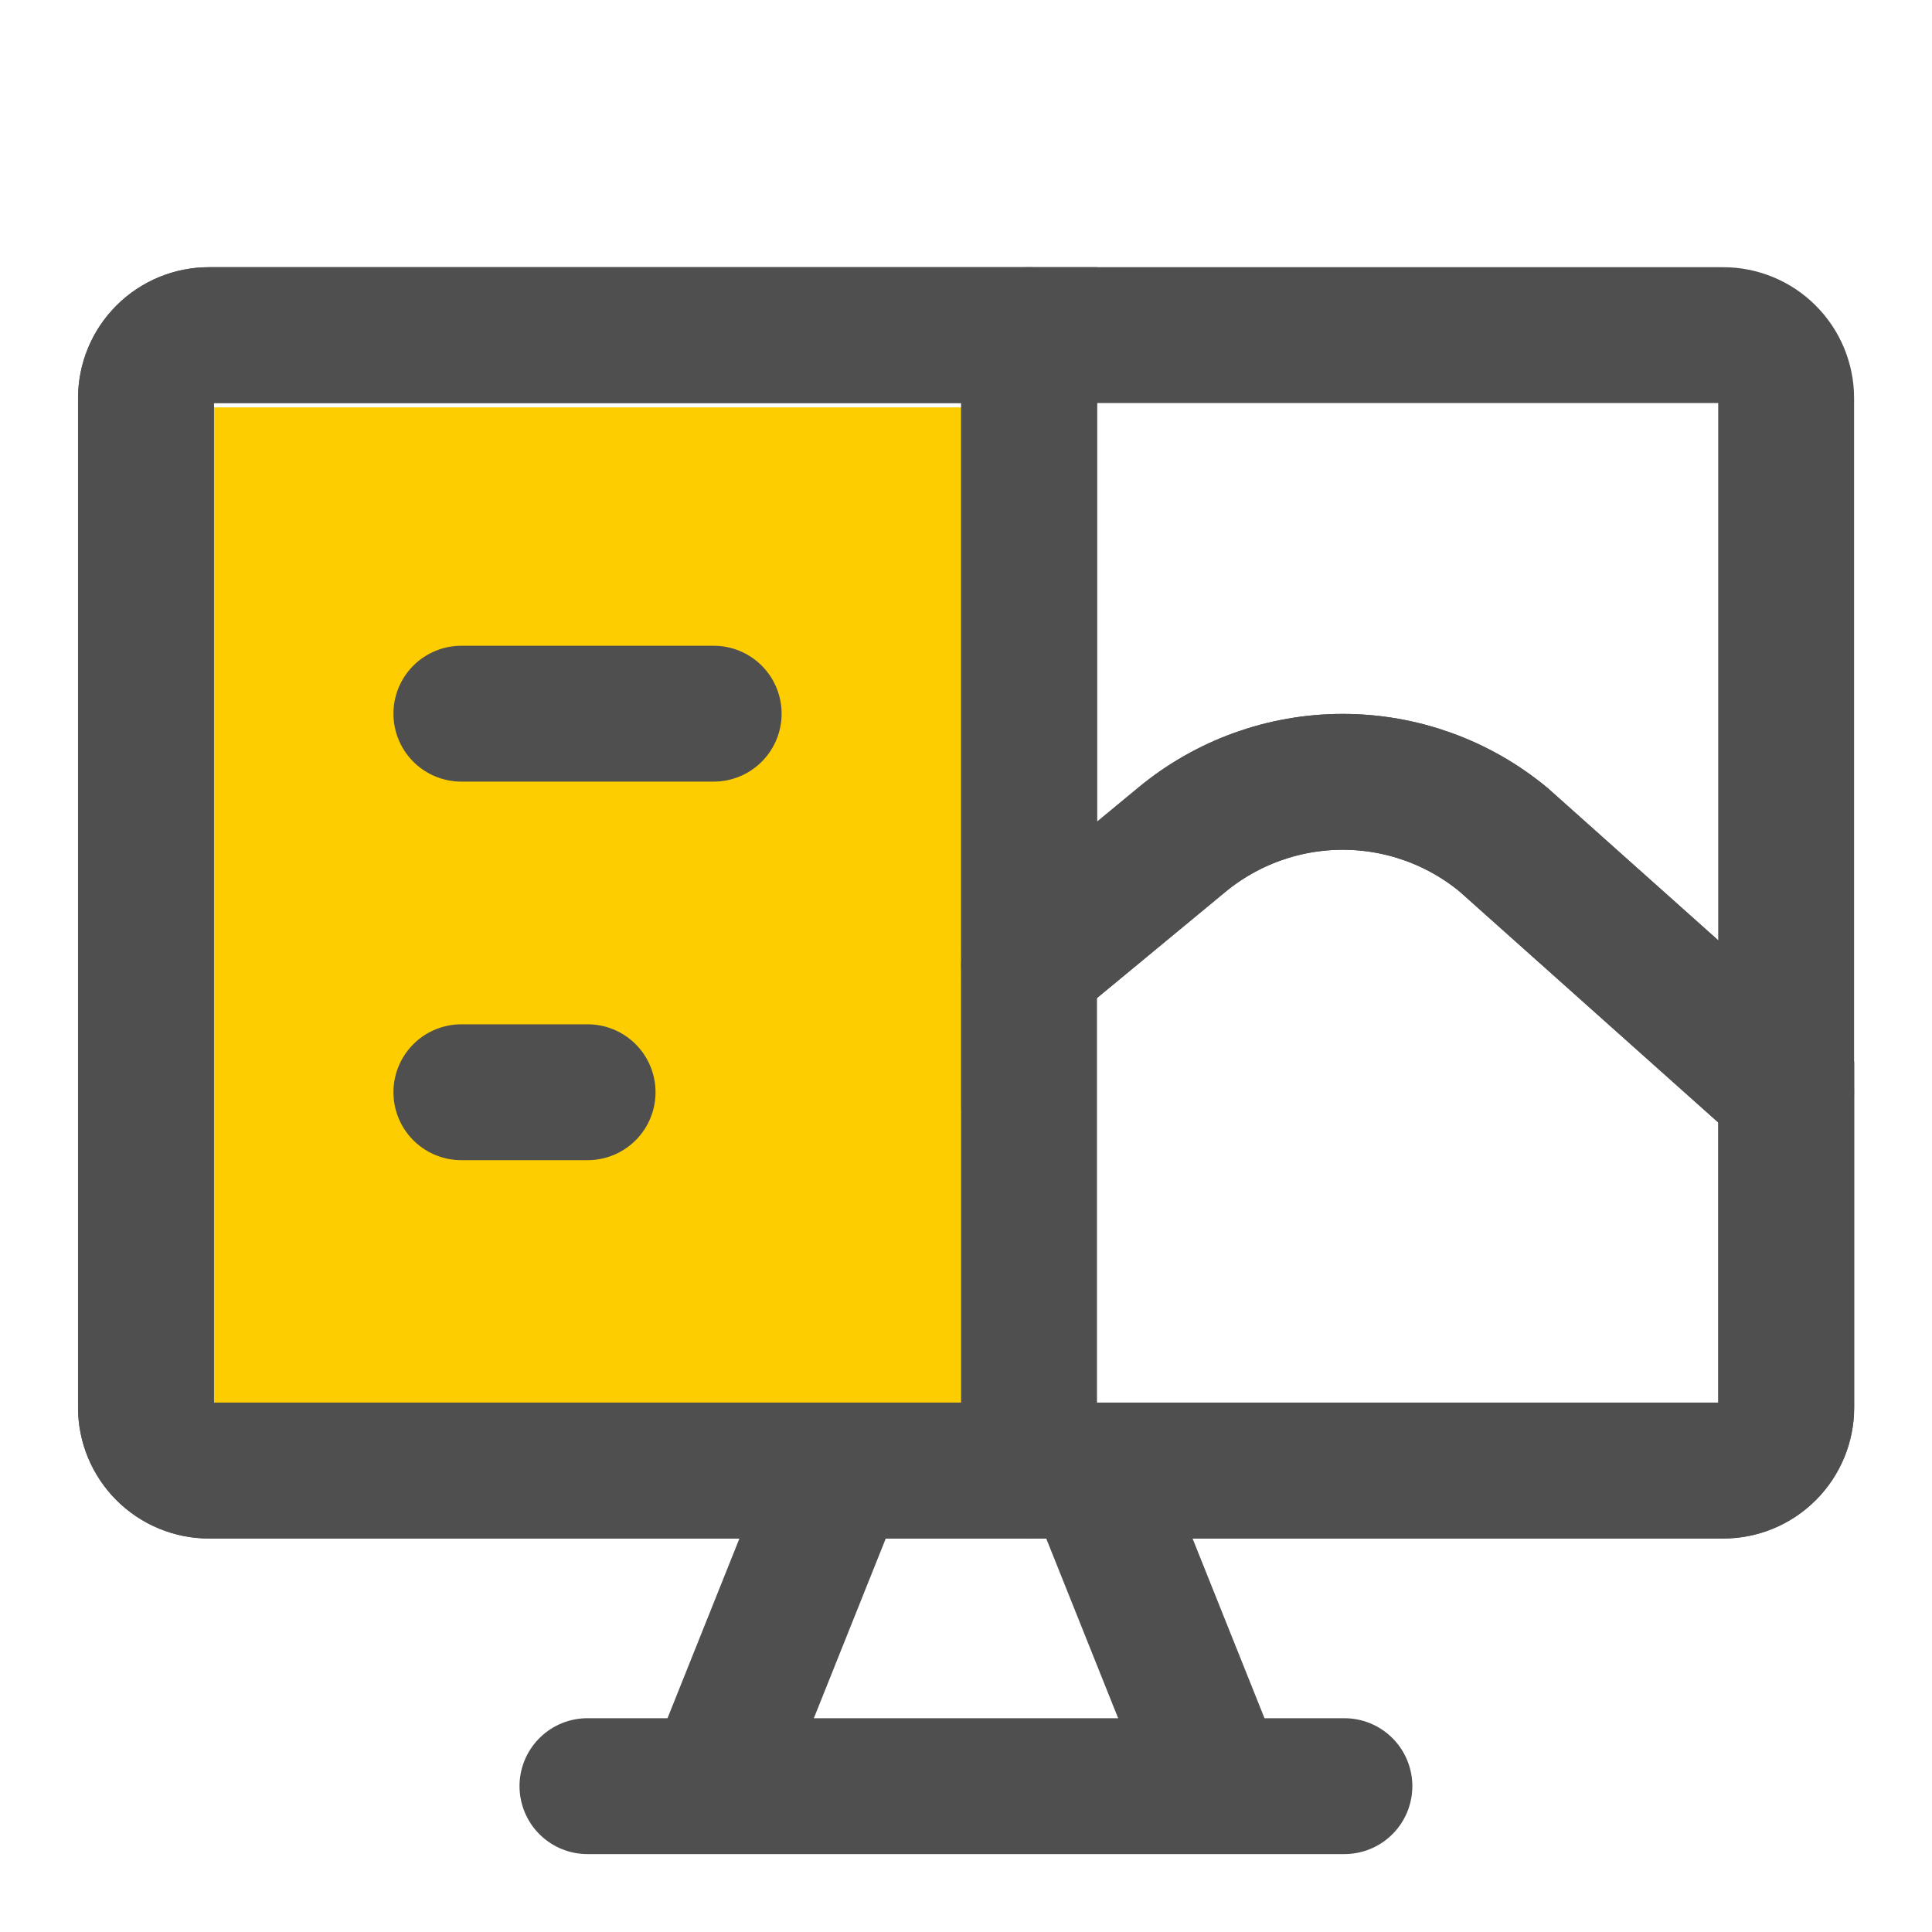 <svg width="65" height="65" viewBox="0 0 65 65" fill="none" xmlns="http://www.w3.org/2000/svg">
<rect x="6.595" y="13.706" width="26.413" height="33.524" fill="#FDCD00"/>
<path d="M34.626 11.275H7.033C6.471 11.275 5.932 11.498 5.534 11.895C5.137 12.291 4.913 12.83 4.911 13.392V47.353C4.911 47.915 5.135 48.455 5.533 48.852C5.931 49.25 6.47 49.474 7.033 49.474H57.977C58.539 49.474 59.079 49.25 59.476 48.852C59.874 48.455 60.098 47.915 60.098 47.353V36.742L50.589 28.253C49.067 26.993 47.153 26.304 45.177 26.304C43.2 26.304 41.286 26.993 39.764 28.253L34.626 32.5V11.275Z" stroke="#4F4F4F" stroke-width="4.571"/>
<path d="M28.253 49.478L24.006 60.089" stroke="#4F4F4F" stroke-width="4.571" stroke-linecap="round" stroke-linejoin="round"/>
<path d="M36.747 49.478L40.994 60.089" stroke="#4F4F4F" stroke-width="4.571" stroke-linecap="round" stroke-linejoin="round"/>
<path d="M19.764 60.093H45.231" stroke="#4F4F4F" stroke-width="4.571" stroke-linecap="round" stroke-linejoin="round"/>
<path d="M15.522 24.011H24.011" stroke="#4F4F4F" stroke-width="4.571" stroke-linecap="round" stroke-linejoin="round"/>
<path d="M15.522 36.747H19.769" stroke="#4F4F4F" stroke-width="4.571" stroke-linecap="round" stroke-linejoin="round"/>
<path d="M57.967 11.275H7.033C6.47 11.275 5.931 11.498 5.533 11.896C5.135 12.294 4.911 12.834 4.911 13.396V47.357C4.911 47.92 5.135 48.459 5.533 48.857C5.931 49.255 6.47 49.478 7.033 49.478H57.972C58.535 49.478 59.074 49.255 59.472 48.857C59.87 48.459 60.093 47.92 60.093 47.357V13.396C60.093 13.117 60.038 12.841 59.931 12.583C59.824 12.326 59.668 12.092 59.47 11.895C59.273 11.697 59.038 11.541 58.781 11.435C58.523 11.329 58.246 11.274 57.967 11.275Z" stroke="#4F4F4F" stroke-width="4.571" stroke-linecap="round" stroke-linejoin="round"/>
<path d="M34.621 11.275V49.478" stroke="#4F4F4F" stroke-width="4.571" stroke-linecap="round" stroke-linejoin="round"/>
<path d="M34.621 32.5L39.759 28.253C41.282 26.993 43.196 26.304 45.172 26.304C47.148 26.304 49.062 26.993 50.585 28.253L60.093 36.742" stroke="#4F4F4F" stroke-width="4.571" stroke-linecap="round" stroke-linejoin="round"/>
</svg>

